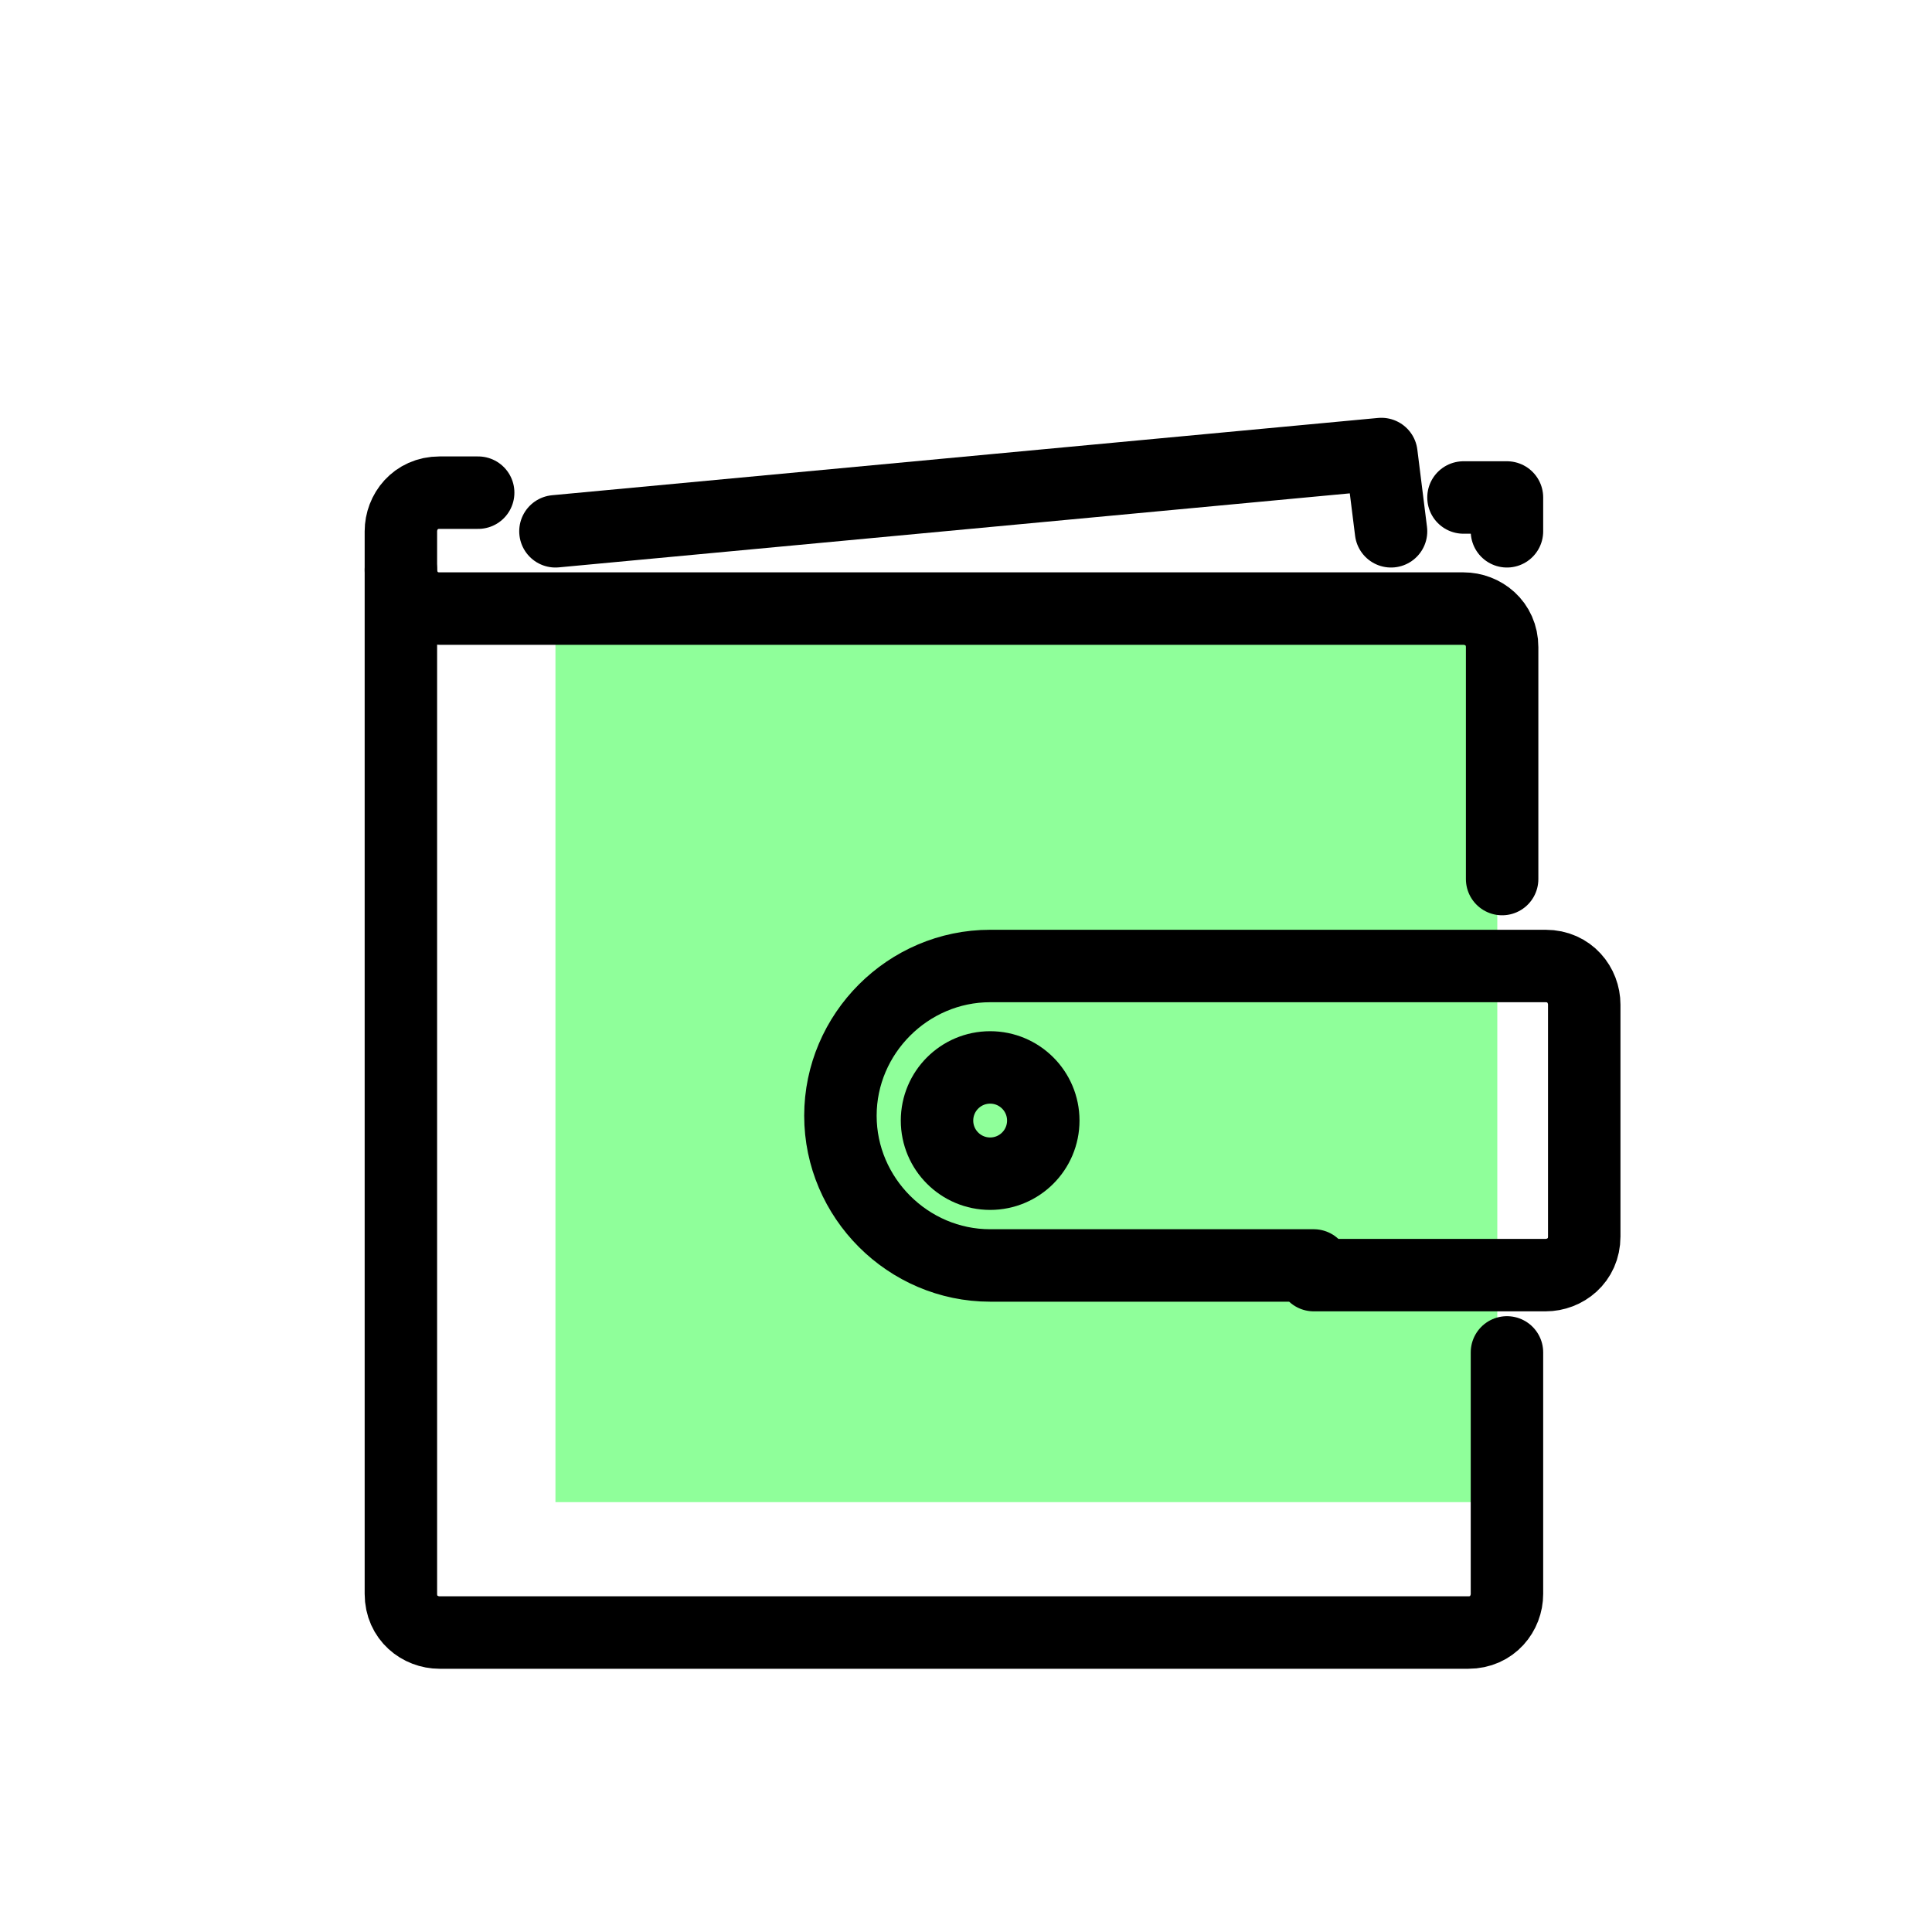 <?xml version="1.0" encoding="utf-8"?>
<!-- Generator: Adobe Illustrator 25.0.0, SVG Export Plug-In . SVG Version: 6.00 Build 0)  -->
<svg version="1.1" id="圖層_1" xmlns="http://www.w3.org/2000/svg" xmlns:xlink="http://www.w3.org/1999/xlink" x="0px" y="0px"
	 viewBox="0 0 40 40" style="enable-background:new 0 0 40 40;" xml:space="preserve">
<style type="text/css">
	.st0{fill:#8FFF9A;}
	.st1{fill:none;stroke:#000000;stroke-width:1.5;stroke-linecap:round;stroke-linejoin:round;stroke-miterlimit:10;}
</style>
<rect x="11.5" y="12.9" class="st0" width="19.5" height="18.2"/>
<g id="wallet_1_">
	<path class="st1" d="M27.2,26.4H32c0.4,0,0.8-0.3,0.8-0.8v-4.8c0-0.4-0.3-0.8-0.8-0.8h-4.8h-6.7c-1.7,0-3.1,1.4-3.1,3.1
		s1.4,3.1,3.1,3.1h6.7V26.4z"/>
	<circle class="st1" cx="20.5" cy="23.2" r="1.1"/>
	<path class="st1" d="M31.2,28v5c0,0.4-0.3,0.8-0.8,0.8H9.1c-0.4,0-0.8-0.3-0.8-0.8V11.8c0,0.4,0.3,0.8,0.8,0.8h21.2
		c0.4,0,0.8,0.3,0.8,0.8v4.8"/>
	<polyline class="st1" points="11.5,11 28.6,9.4 28.8,11 	"/>
	<polyline class="st1" points="30.3,10.3 31.2,10.3 31.2,11 	"/>
	<path class="st1" d="M8.3,11.8V11c0-0.4,0.3-0.8,0.8-0.8h0.8"/>
</g>
</svg>
